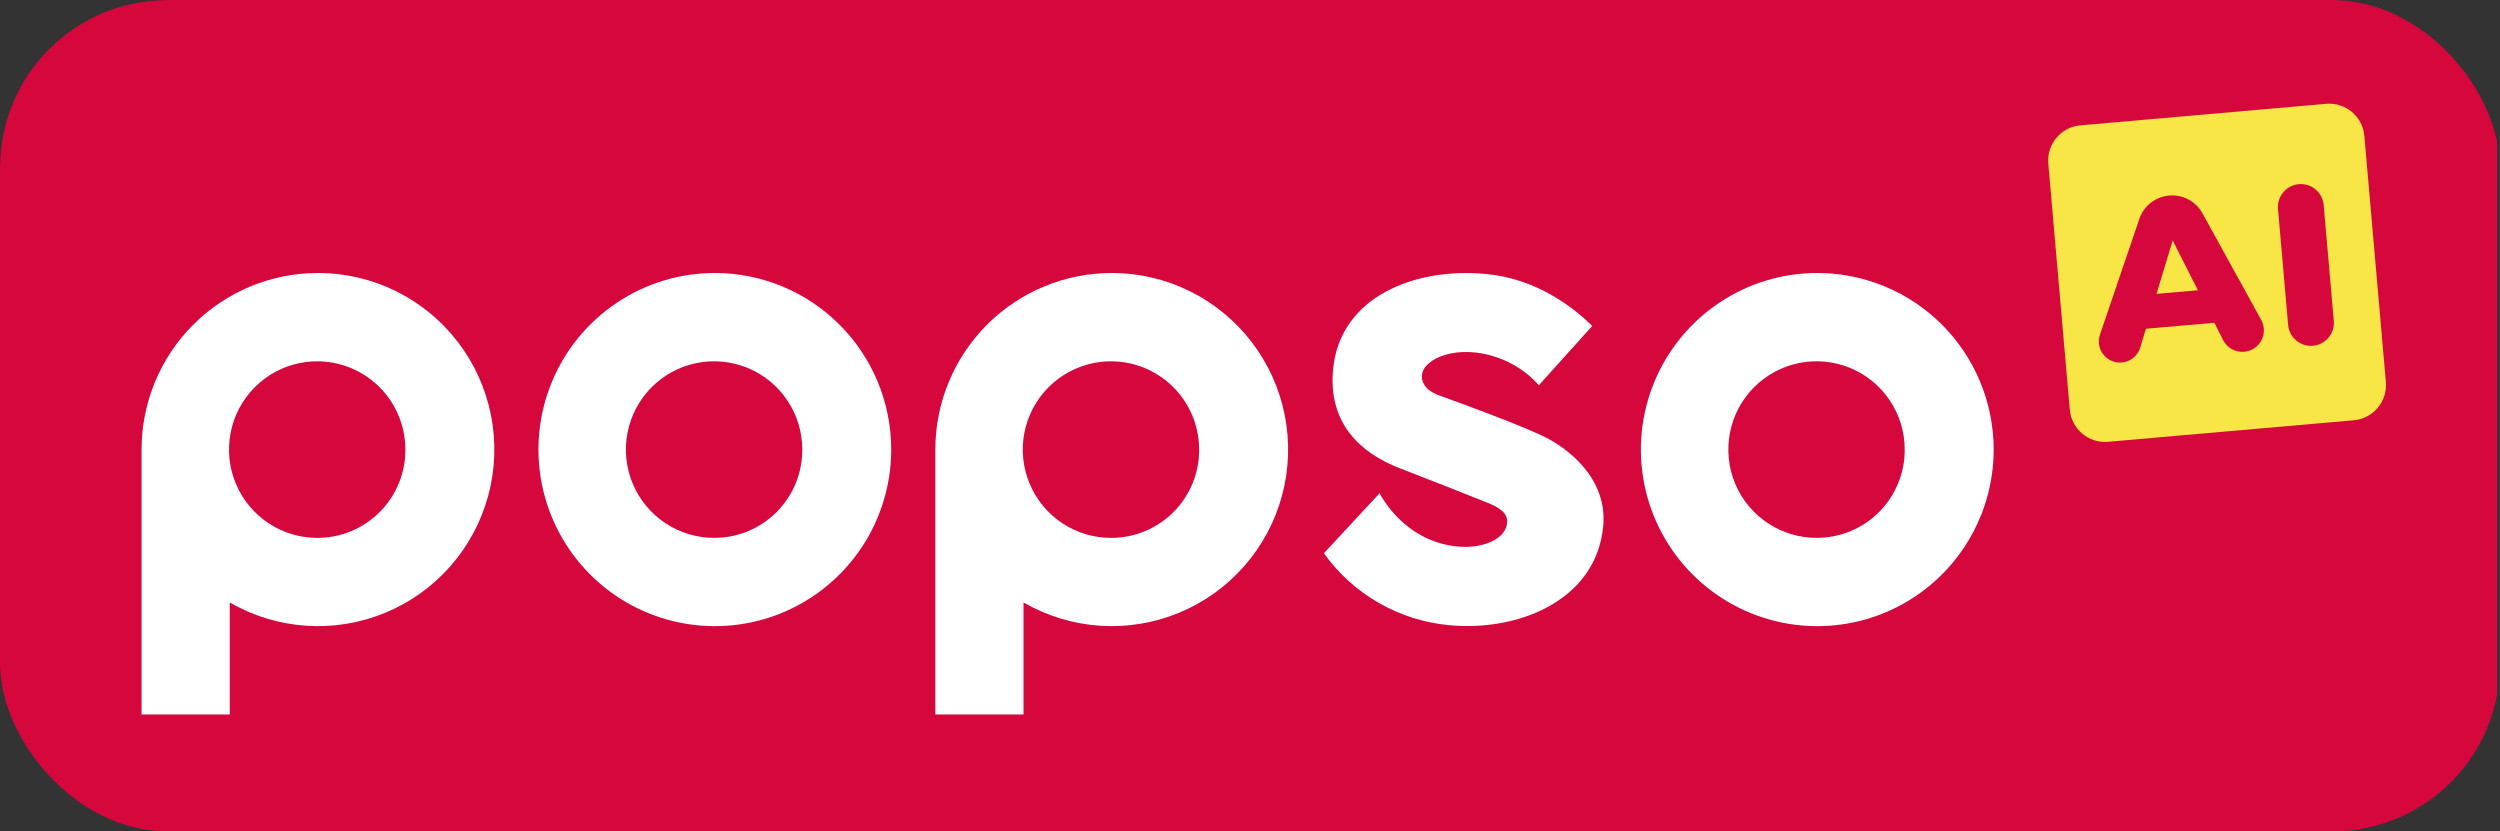 <?xml version="1.0" encoding="UTF-8"?> <svg xmlns="http://www.w3.org/2000/svg" width="896" height="298" viewBox="0 0 896 298" fill="none"><rect x="0" y="0" width="896" height="298" fill="#333333" stroke="none"/><g clip-path="url(#clip0_6544_18211)"><mask id="mask0_6544_18211" style="mask-type:luminance" maskUnits="userSpaceOnUse" x="-131" y="-338" width="1027" height="1029"><path d="M896 -337.048H-130.346V690.538H896V-337.048Z" fill="white"></path></mask><g mask="url(#mask0_6544_18211)"><path d="M894.995 -336.534H-130.345V690.046H894.995V-336.534Z" fill="#D6073D"></path><path d="M833.699 37.207L745.592 44.924C738.642 45.534 733.499 51.669 734.107 58.629L741.815 146.841C742.424 153.801 748.552 158.949 755.504 158.341L843.609 150.623C850.561 150.015 855.703 143.879 855.095 136.919L847.386 48.706C846.779 41.746 840.65 36.598 833.699 37.207Z" fill="#F8E646"></path><path d="M760.467 129.923C755.012 130.402 750.866 125.107 752.632 119.916L766.744 78.456C768.331 73.795 772.516 70.51 777.417 70.081C782.312 69.653 786.998 72.153 789.372 76.461L810.414 114.644C813.112 119.539 809.888 125.594 804.324 126.082C801.183 126.357 798.189 124.691 796.763 121.874L774.765 78.4L781.211 77.836L767.061 124.565C766.163 127.533 763.552 129.653 760.467 129.923ZM761.863 118.462L765.022 106.014L793.283 103.54L798.553 115.249L761.863 118.462Z" fill="#D6073D"></path><path d="M828.964 123.922C824.446 124.317 820.464 120.97 820.068 116.447L816.439 74.913C816.044 70.391 819.387 66.403 823.904 66.006C828.423 65.611 832.406 68.958 832.801 73.481L836.43 115.014C836.825 119.537 833.483 123.525 828.964 123.922Z" fill="#D6073D"></path><path d="M552.729 156.158C544.131 152.107 526.73 145.669 515.762 141.698C510.199 139.688 509.44 136.366 509.614 134.436C510.23 128.233 522.763 123.249 536.561 128.106C542.351 130.078 547.527 133.531 551.575 138.122L551.922 137.631L570.651 116.825C564.329 110.575 551.259 100.054 532.973 98.234C506.705 95.623 480.327 106.636 477.799 132.109C475.886 151.475 487.282 162.251 501.679 167.82C515.541 173.199 526.019 177.313 533.826 180.478C540.149 183.135 540.243 185.731 540.149 187.218C539.832 192.882 532.247 196.426 523.633 195.952C503.229 194.796 494.457 176.774 494.457 176.774L474.48 198.292C479.67 205.542 486.351 211.592 494.076 216.035C501.8 220.479 510.387 223.212 519.254 224.052C543.483 226.456 571.884 215.635 574.57 188.816C576.31 171.538 561.99 160.51 552.729 156.158Z" fill="white"></path><path d="M256.195 97.836C243.692 97.836 231.469 101.548 221.073 108.502C210.677 115.456 202.574 125.34 197.788 136.905C193.005 148.469 191.752 161.194 194.192 173.471C196.631 185.748 202.652 197.025 211.493 205.876C220.334 214.727 231.598 220.755 243.861 223.197C256.126 225.639 268.837 224.385 280.389 219.596C291.94 214.805 301.814 206.693 308.759 196.286C315.705 185.877 319.413 173.641 319.413 161.124C319.413 144.339 312.753 128.241 300.897 116.373C289.041 104.504 272.962 97.836 256.195 97.836ZM256.195 192.769C249.932 192.823 243.794 191.011 238.562 187.567C233.329 184.122 229.236 179.199 226.801 173.421C224.367 167.644 223.703 161.273 224.892 155.117C226.082 148.961 229.07 143.298 233.48 138.845C237.89 134.392 243.522 131.352 249.66 130.109C255.8 128.866 262.17 129.476 267.96 131.864C273.752 134.252 278.704 138.306 282.19 143.516C285.675 148.725 287.536 154.854 287.536 161.124C287.57 169.48 284.286 177.508 278.411 183.443C272.533 189.376 264.542 192.731 256.195 192.769Z" fill="white"></path><path d="M651.311 97.836C638.808 97.836 626.585 101.548 616.191 108.502C605.793 115.456 597.691 125.34 592.905 136.905C588.121 148.469 586.868 161.194 589.309 173.471C591.747 185.748 597.768 197.025 606.611 205.876C615.451 214.727 626.716 220.755 638.978 223.197C651.242 225.639 663.954 224.385 675.505 219.596C687.057 214.805 696.93 206.693 703.876 196.286C710.822 185.877 714.53 173.641 714.53 161.124C714.53 144.339 707.87 128.241 696.014 116.373C684.157 104.504 668.079 97.836 651.311 97.836ZM651.311 192.769C645.049 192.823 638.911 191.011 633.679 187.567C628.445 184.122 624.351 179.199 621.917 173.421C619.483 167.644 618.819 161.273 620.009 155.117C621.198 148.961 624.187 143.298 628.597 138.845C633.006 134.392 638.639 131.352 644.776 130.109C650.917 128.866 657.287 129.476 663.076 131.864C668.869 134.252 673.821 138.306 677.307 143.516C680.792 148.725 682.653 154.854 682.653 161.124C682.687 169.48 679.402 177.508 673.528 183.443C667.65 189.376 659.659 192.731 651.311 192.769Z" fill="white"></path><path d="M398.442 97.843C381.675 97.843 365.596 104.512 353.739 116.38C341.883 128.249 335.222 144.347 335.222 161.133V256.064H366.833V215.924C375.23 220.779 384.629 223.633 394.307 224.269C403.982 224.904 413.675 223.303 422.634 219.588C431.593 215.872 439.579 210.144 445.973 202.845C452.366 195.547 457 186.874 459.509 177.497C462.018 168.119 462.34 158.289 460.447 148.769C458.556 139.247 454.5 130.29 448.597 122.587C442.695 114.886 435.1 108.647 426.404 104.353C417.705 100.06 408.139 97.827 398.442 97.827V97.843ZM398.442 192.776C392.179 192.83 386.041 191.018 380.807 187.574C375.574 184.13 371.481 179.207 369.046 173.43C366.613 167.652 365.949 161.281 367.138 155.124C368.328 148.968 371.317 143.305 375.726 138.853C380.136 134.401 385.768 131.36 391.906 130.117C398.046 128.874 404.415 129.484 410.206 131.871C415.999 134.258 420.951 138.314 424.435 143.524C427.921 148.734 429.781 154.862 429.781 161.133C429.815 169.488 426.532 177.516 420.656 183.45C414.779 189.384 406.788 192.738 398.442 192.776Z" fill="white"></path><path d="M113.952 97.843C97.186 97.843 81.106 104.512 69.251 116.38C57.394 128.249 50.734 144.347 50.734 161.133V256.064H82.344V215.924C90.741 220.779 100.143 223.633 109.818 224.269C119.494 224.904 129.187 223.303 138.146 219.588C147.106 215.872 155.091 210.144 161.485 202.845C167.878 195.547 172.51 186.874 175.02 177.497C177.529 168.119 177.851 158.289 175.96 148.769C174.066 139.247 170.012 130.29 164.109 122.587C158.206 114.886 150.611 108.647 141.914 104.353C133.217 100.06 123.65 97.827 113.952 97.827V97.843ZM113.952 192.776C107.689 192.83 101.552 191.018 96.319 187.574C91.085 184.13 86.992 179.207 84.559 173.43C82.124 167.652 81.46 161.281 82.65 155.124C83.838 148.968 86.827 143.305 91.237 138.853C95.647 134.401 101.279 131.36 107.417 130.117C113.556 128.874 119.925 129.484 125.717 131.871C131.509 134.258 136.461 138.314 139.947 143.524C143.432 148.734 145.294 154.862 145.294 161.133C145.327 169.488 142.044 177.516 136.166 183.45C130.29 189.384 122.299 192.738 113.952 192.776Z" fill="white"></path></g></g><defs><clipPath id="clip0_6544_18211"><rect width="896" height="298" rx="60" fill="white"></rect></clipPath></defs></svg> 